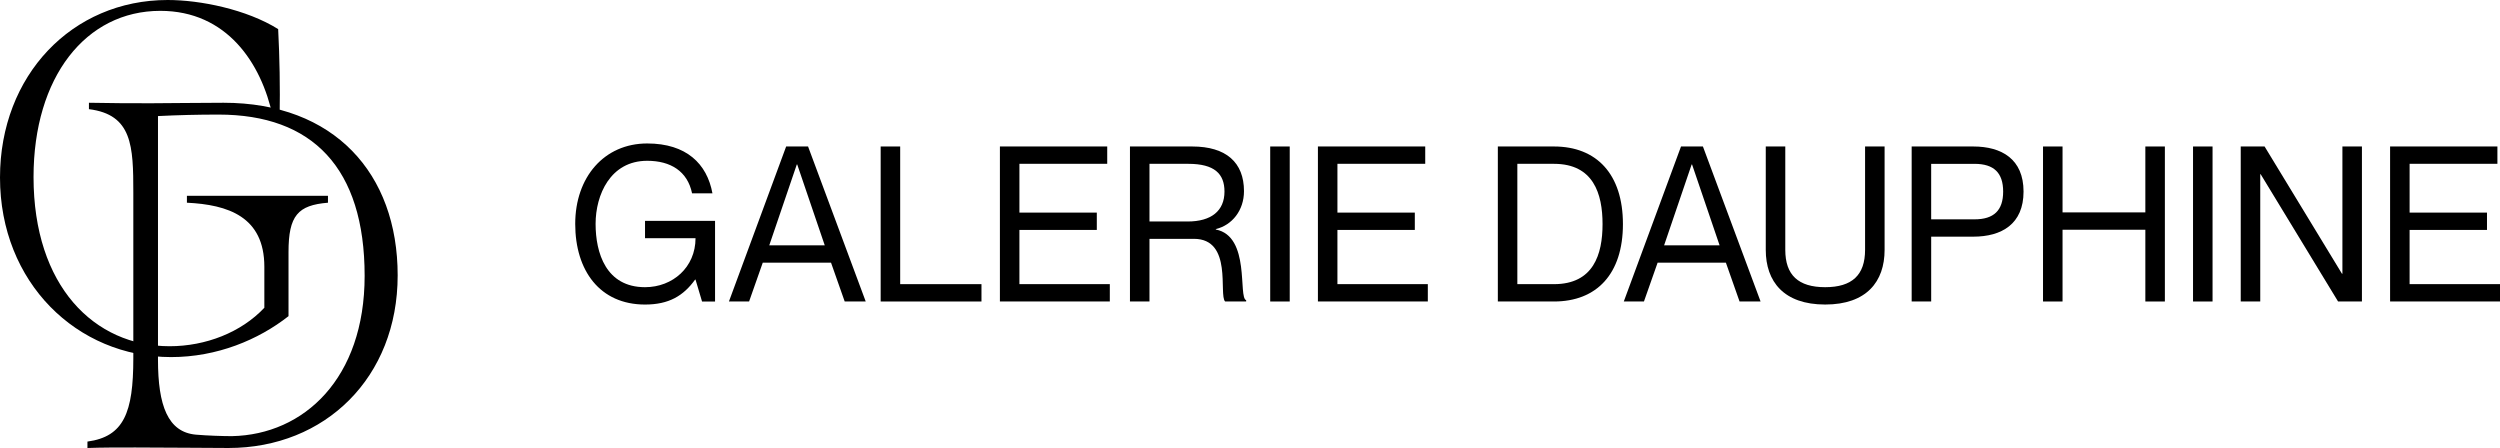 <?xml version="1.0" encoding="UTF-8"?> <svg xmlns="http://www.w3.org/2000/svg" id="Calque_1" data-name="Calque 1" viewBox="0 0 1920 344.05"><g><path d="M0,136.36C0,57.95,55.3,0,128.78,0c25,0,60.6,7.2,84.85,22.35,1.14,22.35,1.52,44.69,1.14,67.04h-5.3c-8.71-40.91-35.23-81.06-86.36-81.06-57.19,0-97.35,50.76-97.35,127.65,0,83.71,46.59,129.92,104.54,129.92,27.65,0,54.92-10.61,72.72-29.54v-31.44c0-38.63-28.03-47.72-59.47-49.24v-5.3h108.33v5.3c-23.11,1.89-30.3,9.85-30.3,37.88v49.24c-23.11,18.18-54.92,31.44-90.15,31.44C59.09,274.23,0,217.04,0,136.36Z"></path><path d="M67.16,339.13c28.03-3.79,35.23-22.35,35.23-64.01v-127.27c0-35.6-.76-59.85-34.09-64.01v-4.92c17.8.38,32.57.38,48.1.38s32.2-.38,55.3-.38c84.85,0,133.71,54.17,133.71,132.57s-55.68,132.57-129.92,132.57c-17.42,0-45.45-.38-71.59-.38-13.26,0-26.13,0-36.74.38v-4.92ZM280.04,211.86c0-82.95-40.15-123.86-112.12-123.86-15.91,0-31.06.38-46.59,1.14v187.11c0,35.23,7.58,55.68,29.17,57.57,8.71.76,20.83,1.14,27.65,1.14,55.3-1.14,101.89-44.32,101.89-123.1Z"></path></g><g><path d="M497.05,123.49c-28.31,0-39.63,26.14-39.63,48.45s7.99,48.62,37.96,48.62c21.31,0,38.79-15.32,38.79-37.63h-38.79v-13.32h53.78v61.94h-9.99l-5-16.81h-.33c-8.99,12.49-20.15,19.15-38.46,19.15-34.63,0-53.61-25.97-53.61-61.94s22.31-61.77,55.28-61.77c30.14,0,45.95,15.65,50.11,38.29h-15.65c-3.5-16.98-16.48-24.98-34.46-24.98Z"></path><path d="M585.79,201.75l-10.49,29.8h-15.48l43.95-119.05h16.82l44.29,119.05h-16.15l-10.49-29.8h-52.45ZM633.41,188.43l-21.14-62.1h-.33l-21.15,62.1h42.62Z"></path><path d="M691.34,112.5v105.73h62.43v13.32h-77.42v-119.05h14.99Z"></path><path d="M842.35,163.28v13.32h-59.44v41.62h69.43v13.32h-84.41v-119.05h82.42v13.32h-67.43v37.46h59.44Z"></path><path d="M867.81,112.5h47.78c26.14,0,39.79,12.32,39.79,34.3,0,14.82-9.16,26.14-21.64,29.14v.33c26.81,5.16,16.98,52.28,23.31,54.28v1h-16.15c-5.16-4.99,6.16-48.12-23.97-48.12h-34.13v48.12h-14.99v-119.05ZM882.8,170.11h29.3c18.15,0,28.3-8.16,28.3-22.98,0-13.65-7.66-21.31-27.8-21.31h-29.8v44.29Z"></path><path d="M990.51,112.5v119.05h-14.99v-119.05h14.99Z"></path><path d="M1086.58,163.28v13.32h-59.44v41.62h69.43v13.32h-84.41v-119.05h82.42v13.32h-67.43v37.46h59.44Z"></path><path d="M1150.34,112.5h43.12c32.8,0,52.95,21.31,52.95,59.61s-20.15,59.44-52.95,59.44h-43.12v-119.05ZM1165.32,218.23h28.14c30.3,0,37.3-22.81,37.3-46.12s-6.99-46.29-37.3-46.29h-28.14v92.41Z"></path><path d="M1273.04,201.75l-10.49,29.8h-15.48l43.95-119.05h16.82l44.29,119.05h-16.15l-10.49-29.8h-52.45ZM1320.65,188.43l-21.14-62.1h-.33l-21.15,62.1h42.62Z"></path><path d="M1401.73,233.88c-31.8,0-45.62-17.65-45.62-41.96v-79.42h14.99v79.42c0,19.31,9.99,28.64,30.64,28.64s30.64-9.33,30.64-28.64v-79.42h14.99v79.42c0,24.31-13.82,41.96-45.62,41.96Z"></path><path d="M1468.16,112.5h47.29c21.81,0,38.63,9.66,38.63,34.63s-16.81,34.63-38.63,34.63h-32.3v49.78h-14.99v-119.05ZM1516.44,168.45c14.82,0,21.98-6.83,21.98-21.31s-7.16-21.31-21.98-21.31h-33.3v42.62h33.3Z"></path><path d="M1584.03,112.5v50.62h63.6v-50.62h14.99v119.05h-14.99v-55.11h-63.6v55.11h-14.99v-119.05h14.99Z"></path><path d="M1699.24,112.5v119.05h-14.99v-119.05h14.99Z"></path><path d="M1720.88,112.5h18.32l59.44,97.74h.33v-97.74h14.99v119.05h-18.32l-59.44-97.74h-.33v97.74h-14.99v-119.05Z"></path><path d="M1910.01,163.28v13.32h-59.44v41.62h69.43v13.32h-84.41v-119.05h82.42v13.32h-67.43v37.46h59.44Z"></path></g></svg> 
